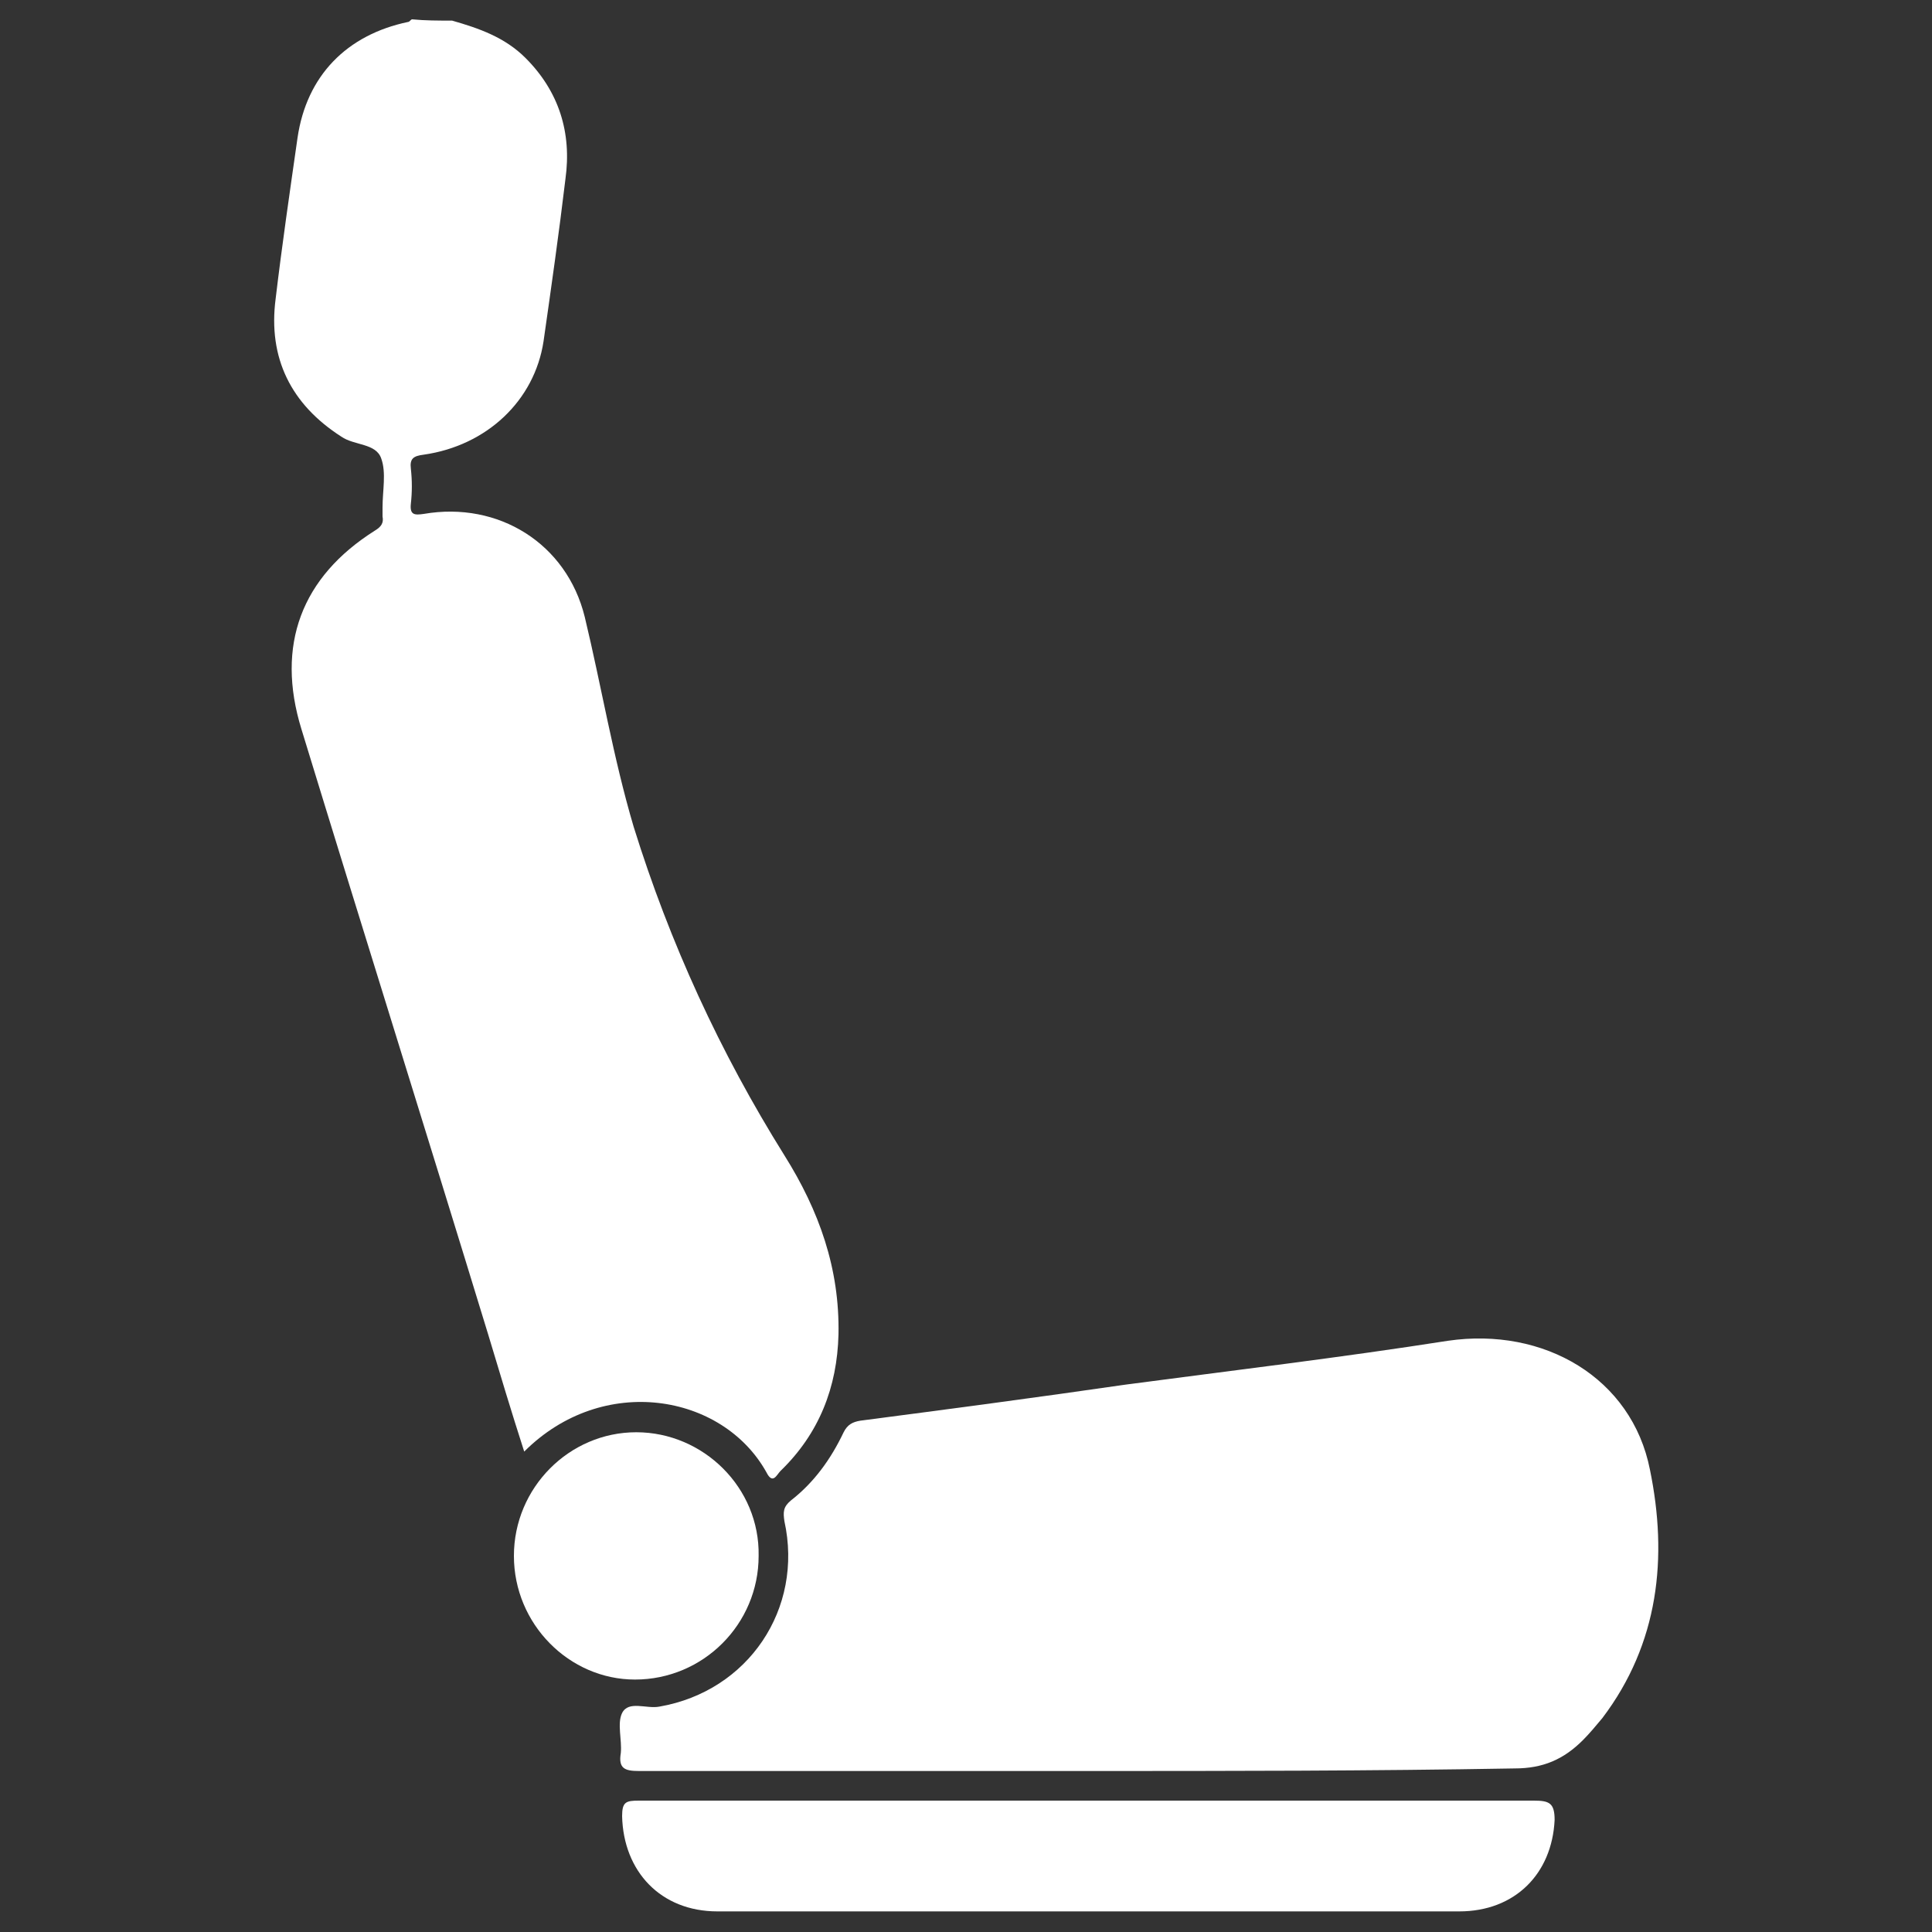 <?xml version="1.0" encoding="utf-8"?>
<!-- Generator: Adobe Illustrator 26.0.1, SVG Export Plug-In . SVG Version: 6.00 Build 0)  -->
<svg version="1.1" id="Layer_1" xmlns="http://www.w3.org/2000/svg" xmlns:xlink="http://www.w3.org/1999/xlink" x="0px" y="0px"
	 viewBox="0 0 150 150" style="enable-background:new 0 0 150 150;" xml:space="preserve">
<rect x="0" y="0" width="150" height="150" fill="#333333" stroke="none"/>
<style type="text/css">
	.st0{fill:#FFFFFF;}
</style>
<g>
	<path class="st0" d="M35.1,1.6c2.1,0.6,4.1,1.3,5.7,2.9c2.6,2.6,3.6,5.8,3.1,9.4c-0.5,4.2-1.1,8.4-1.7,12.6
		c-0.7,4.6-4.4,8.1-9.3,8.8c-0.8,0.1-1.1,0.3-1,1.1c0.1,0.9,0.1,1.8,0,2.7c-0.1,0.9,0.3,0.9,1,0.8c5.8-1,11.1,2.3,12.5,8
		c1.3,5.4,2.2,10.9,3.8,16.3c2.8,9,6.7,17.5,11.7,25.5c2.7,4.3,4.3,8.8,4.2,13.9c-0.1,4.1-1.5,7.7-4.5,10.6
		c-0.3,0.3-0.6,1.1-1.1,0.1c-3.4-6.1-12.7-7.7-18.8-1.6c-1-3.1-1.9-6.1-2.8-9.1c-4.8-15.7-9.7-31.3-14.5-47c-2-6.5,0-11.8,5.7-15.4
		c0.5-0.3,0.7-0.6,0.6-1.1c0-0.2,0-0.5,0-0.7c0-1.3,0.3-2.7-0.1-3.8c-0.4-1.2-2.1-1-3.1-1.7c-3.9-2.5-5.7-6.1-5.1-10.7
		c0.5-4.2,1.1-8.3,1.7-12.5c0.7-4.8,3.8-8,8.6-9c0.1,0,0.2-0.2,0.3-0.2C33,1.6,34,1.6,35.1,1.6z"/>
	<path class="st0" d="M84.2,137.5c-11.5,0-23,0-34.6,0c-1.1,0-1.6-0.2-1.4-1.4c0.1-1-0.3-2.3,0.1-3.1c0.5-1,1.9-0.3,2.9-0.5
		c6.9-1.2,11.2-7.6,9.7-14.4c-0.1-0.7-0.1-1.1,0.5-1.6c1.8-1.4,3.1-3.2,4.1-5.3c0.3-0.6,0.7-0.8,1.3-0.9c6.9-0.9,13.7-1.8,20.6-2.8
		c8.3-1.1,16.7-2.1,25-3.4c7.5-1.1,14.3,2.9,15.7,10c1.4,6.8,0.7,13.5-3.7,19.3c-0.5,0.6-1,1.2-1.5,1.7c-1.5,1.5-3.1,2.2-5.3,2.2
		C106.4,137.5,95.3,137.5,84.2,137.5z"/>
	<path class="st0" d="M84.5,139.8c11.5,0,23,0,34.6,0c1.2,0,1.6,0.2,1.6,1.5c-0.2,4.2-3.1,7.1-7.4,7.1c-19.2,0-38.4,0-57.6,0
		c-4.4,0-7.3-3.1-7.4-7.4c0-1.1,0.3-1.2,1.3-1.2c7.5,0,14.9,0,22.4,0C76.1,139.8,80.3,139.8,84.5,139.8z"/>
	<path class="st0" d="M39.9,120.8c0-5.3,4.3-9.6,9.5-9.6c5.2,0,9.6,4.3,9.5,9.6c0,5.3-4.3,9.6-9.6,9.6
		C44.2,130.4,39.9,126.1,39.9,120.8z"/>
</g>
</svg>
